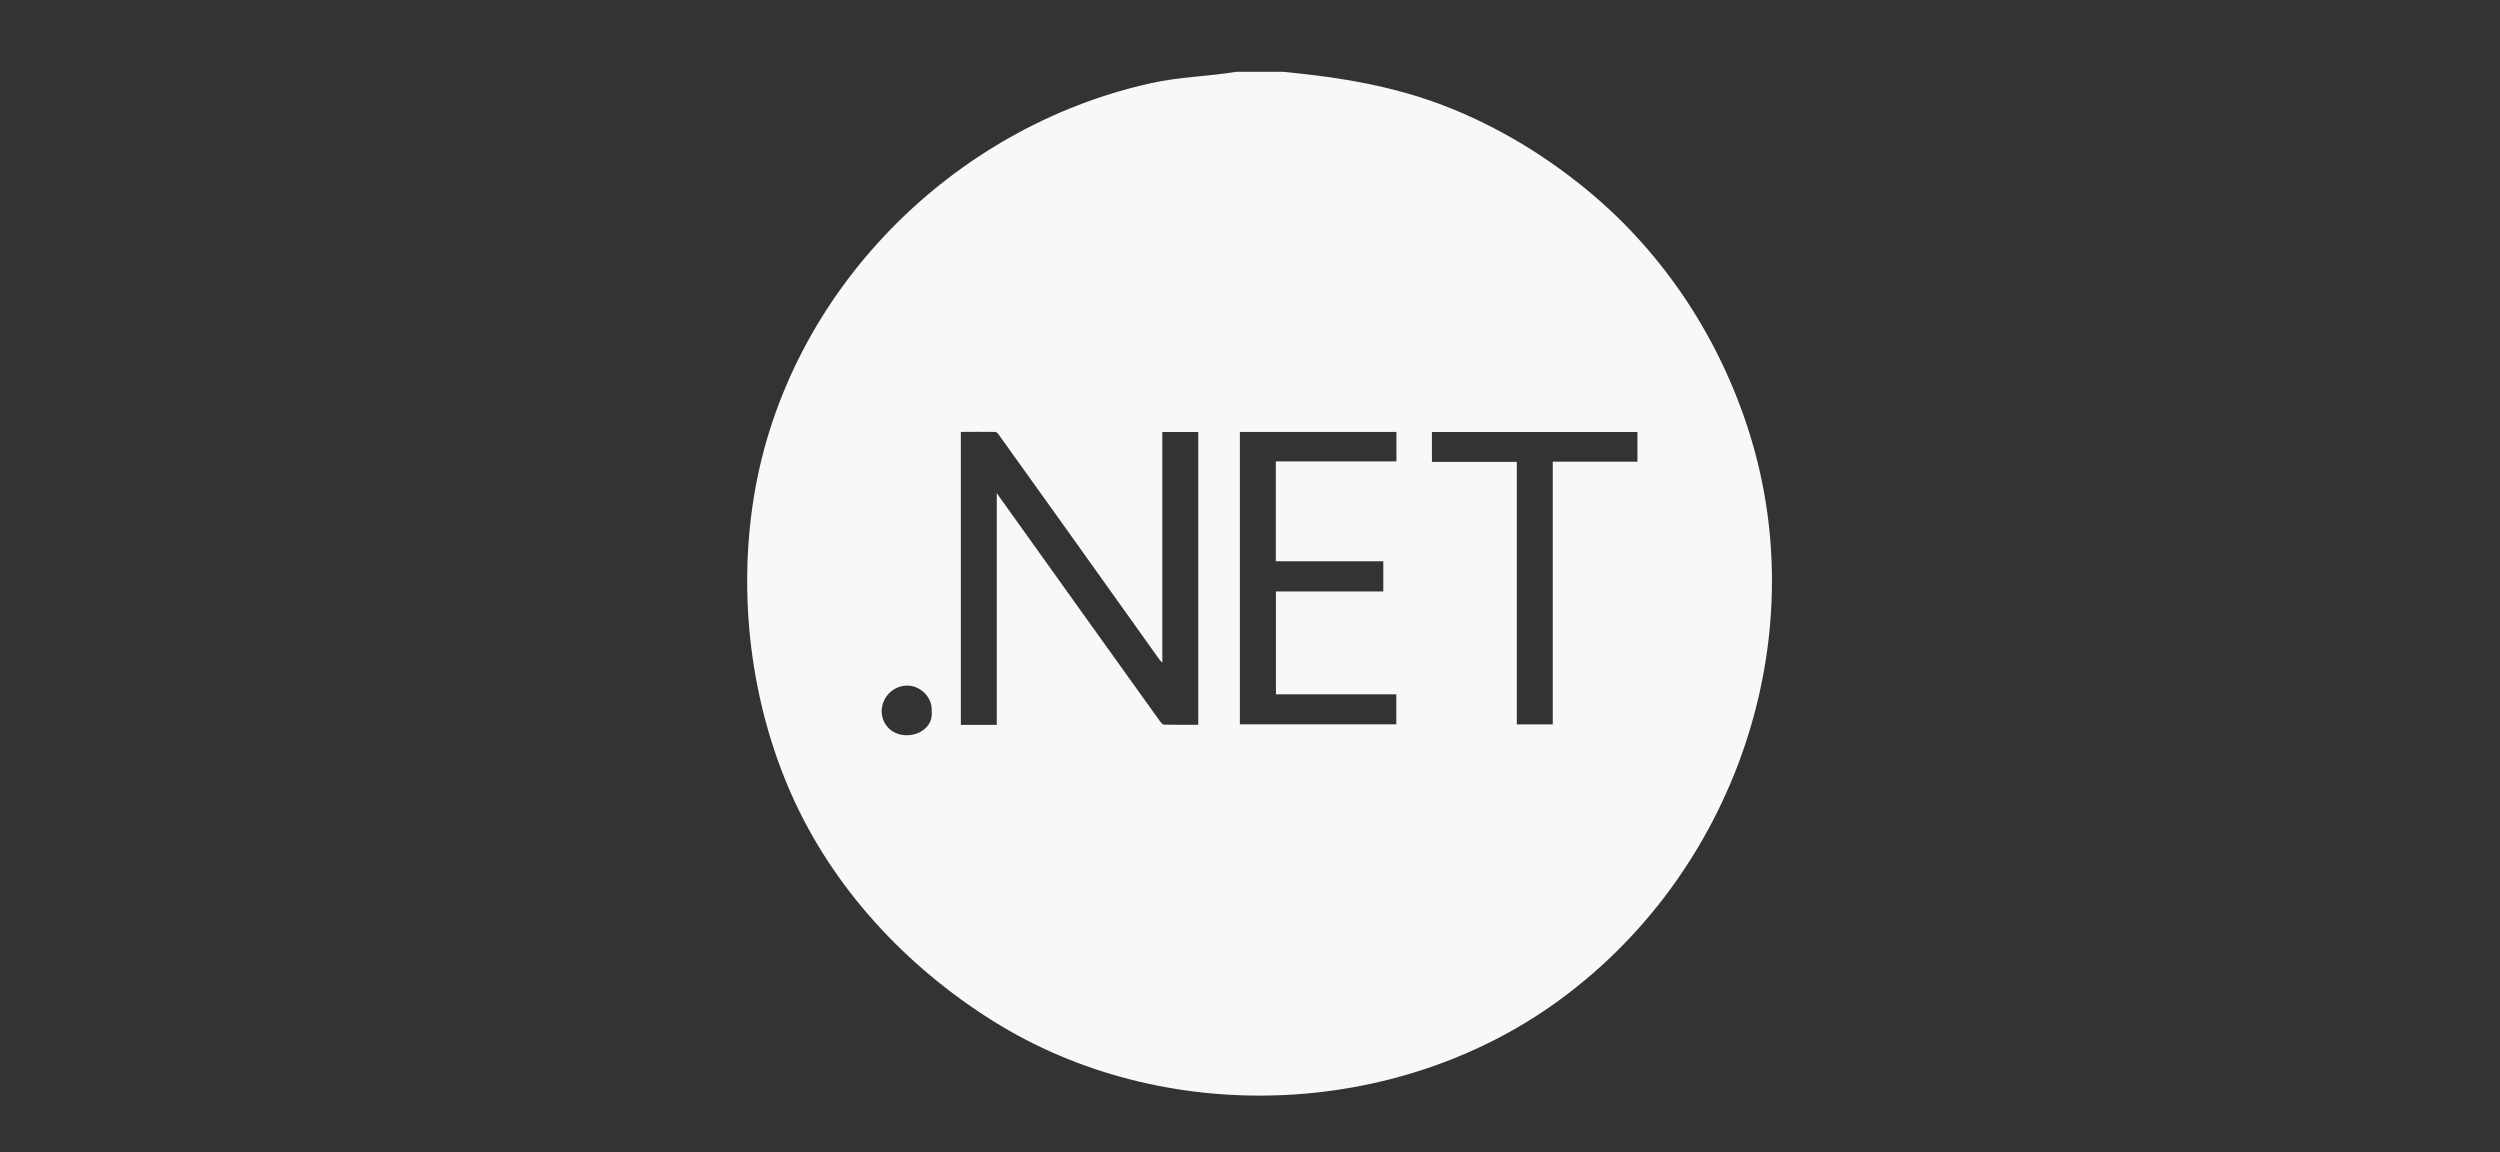 <?xml version="1.0" encoding="UTF-8"?>
<svg id="Capa_1" data-name="Capa 1" xmlns="http://www.w3.org/2000/svg" viewBox="0 0 217 100">
  <rect x="0" y="0" width="217" height="100" fill="#333333" stroke="none"/>
  <defs>
    <style>
      .cls-1 {
        fill: #f8f8f8;
      }
    </style>
  </defs>
  <path class="cls-1" d="m111.33,6.23c5,.47,9.83,1.26,14.52,3.14,4.34,1.74,8.39,4.21,11.99,7.19,6.62,5.48,11.44,12.84,14.01,21.03,5.7,18.13-1.4,38.37-16.76,49.41-14.12,10.15-34.18,10.84-48.9,1.62-7.55-4.73-13.89-11.52-17.51-19.7-3.54-8-4.65-17.31-3.22-25.93,2.93-17.65,17.16-31.97,34.49-35.78,2.45-.54,4.93-.58,7.38-.98,1.33,0,2.66,0,3.99,0Zm-24.81,56.66v-20.09c.1.15.12.18.15.22,2.72,3.8,5.43,7.6,8.15,11.4,1.95,2.73,3.91,5.46,5.87,8.19.09.12.22.28.34.29.99.02,1.98.01,2.98.01v-25.41h-3.12v20.03c-.12-.13-.18-.19-.23-.25-2.68-3.75-5.35-7.49-8.02-11.24-1.99-2.78-3.98-5.57-5.97-8.34-.07-.09-.19-.21-.29-.21-.99-.02-1.98,0-2.98,0v25.43h3.13Zm34.7-25.4h-13.6v25.38h13.58v-2.6h-10.45v-8.93h9.32v-2.62h-9.33v-8.67h10.47v-2.58Zm13.56,2.58h7.35v-2.57h-17.84v2.59h7.37v22.79h3.12v-22.8Zm-53.91,21.67c.08-1.25-1.01-2.22-2.09-2.23-1.91-.02-3.01,2.29-1.65,3.69,1.23,1.26,3.93.52,3.74-1.46Z"/>
</svg>